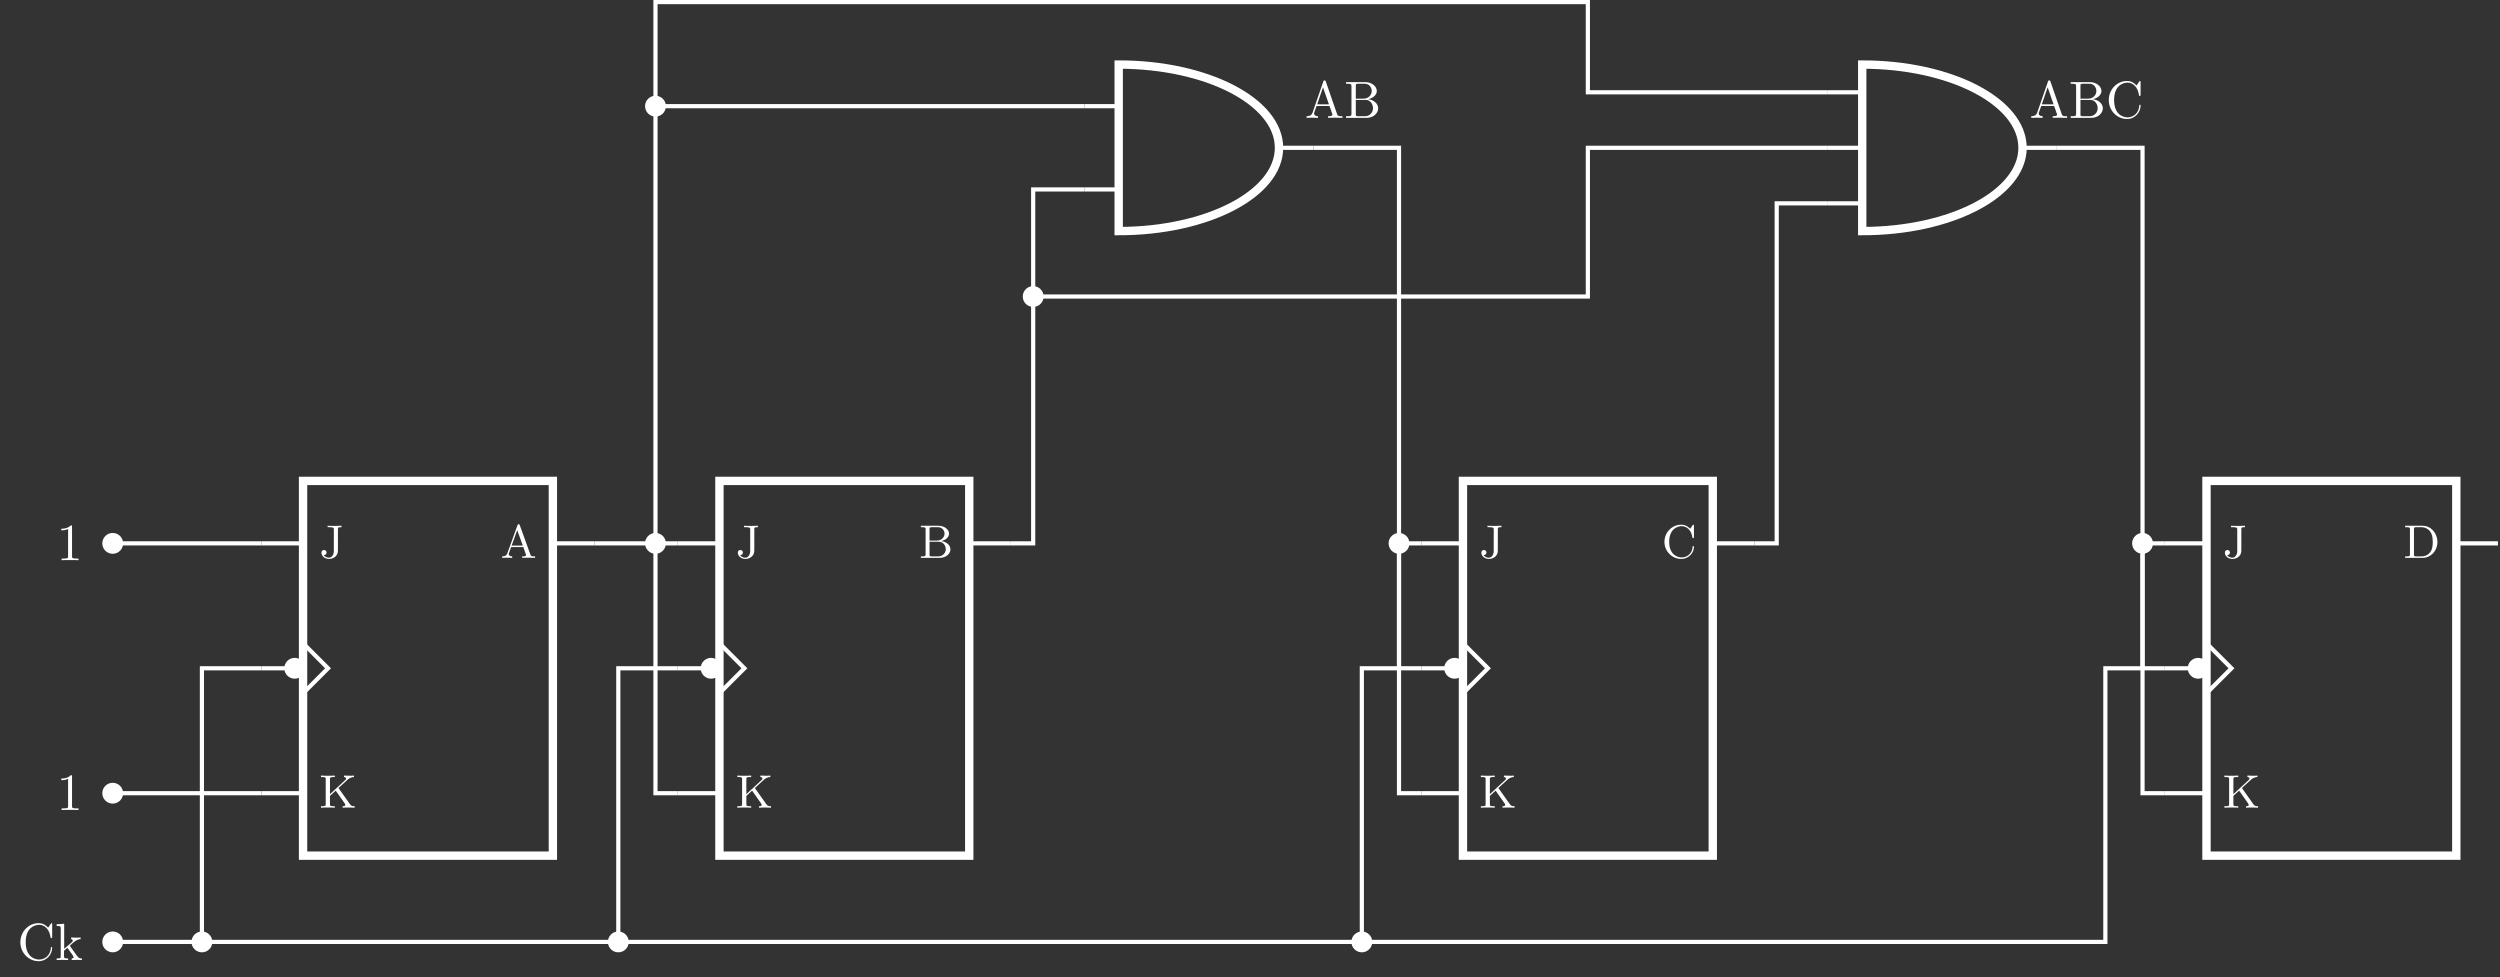 <?xml version="1.0" encoding="UTF-8"?>
<svg xmlns="http://www.w3.org/2000/svg" xmlns:xlink="http://www.w3.org/1999/xlink" width="476.56pt" height="186.328pt" viewBox="0 0 476.56 186.328" version="1.1">
<rect x="0" y="0" width="476.56" height="186.328" fill="#333333" stroke="none"/>
<defs>
<g>
<symbol overflow="visible" id="glyph0-0">
<path style="stroke:none;" d=""/>
</symbol>
<symbol overflow="visible" id="glyph0-1">
<path style="stroke:none;" d="M 5.375 -5.297 C 5.938 -5.828 6.5 -5.844 6.641 -5.844 L 6.641 -6.125 C 6.391 -6.094 5.938 -6.094 5.844 -6.094 C 5.469 -6.094 5.141 -6.109 4.734 -6.125 L 4.734 -5.844 C 4.984 -5.844 5.125 -5.719 5.125 -5.547 C 5.125 -5.484 5.094 -5.406 5.047 -5.344 L 2.062 -2.578 L 2.062 -5.422 C 2.062 -5.75 2.078 -5.844 2.766 -5.844 L 2.984 -5.844 L 2.984 -6.125 C 2.578 -6.094 2.078 -6.094 1.656 -6.094 C 1.25 -6.094 0.75 -6.094 0.344 -6.125 L 0.344 -5.844 L 0.547 -5.844 C 1.234 -5.844 1.25 -5.75 1.25 -5.422 L 1.25 -0.703 C 1.25 -0.375 1.234 -0.281 0.547 -0.281 L 0.344 -0.281 L 0.344 0 C 0.75 -0.031 1.25 -0.031 1.656 -0.031 C 2.078 -0.031 2.578 -0.031 2.984 0 L 2.984 -0.281 L 2.766 -0.281 C 2.078 -0.281 2.062 -0.375 2.062 -0.703 L 2.062 -2.25 L 3.156 -3.25 L 4.828 -0.875 C 4.906 -0.766 4.984 -0.641 4.984 -0.531 C 4.984 -0.281 4.641 -0.281 4.469 -0.281 L 4.469 0 C 4.875 -0.031 5.312 -0.031 5.719 -0.031 C 5.953 -0.031 6.312 -0.031 6.766 0 L 6.766 -0.281 C 6.203 -0.281 6.078 -0.359 5.797 -0.766 L 3.688 -3.75 Z M 5.375 -5.297 "/>
</symbol>
<symbol overflow="visible" id="glyph0-2">
<path style="stroke:none;" d="M 3.578 -5.484 C 3.578 -5.844 3.719 -5.844 4.266 -5.844 L 4.266 -6.125 C 3.672 -6.094 3.562 -6.094 3.078 -6.094 C 2.719 -6.094 1.922 -6.094 1.609 -6.125 L 1.609 -5.844 L 1.922 -5.844 C 2.766 -5.844 2.797 -5.734 2.797 -5.406 L 2.797 -1.328 C 2.797 -0.5 2.328 -0.031 1.859 -0.031 C 1.5 -0.031 1.078 -0.203 0.859 -0.531 C 1.203 -0.5 1.406 -0.75 1.406 -1.016 C 1.406 -1.297 1.203 -1.5 0.922 -1.5 C 0.641 -1.5 0.438 -1.312 0.438 -1 C 0.438 -0.344 1.062 0.203 1.891 0.203 C 2.641 0.203 3.438 -0.266 3.562 -1.125 C 3.578 -1.203 3.578 -1.594 3.578 -1.828 Z M 3.578 -5.484 "/>
</symbol>
<symbol overflow="visible" id="glyph0-3">
<path style="stroke:none;" d="M 3.672 -6.234 C 3.625 -6.344 3.594 -6.422 3.453 -6.422 C 3.312 -6.422 3.297 -6.375 3.234 -6.219 L 1.312 -0.891 C 1.203 -0.594 1 -0.281 0.312 -0.281 L 0.312 0 C 0.641 -0.031 0.891 -0.031 1.219 -0.031 C 1.531 -0.031 1.734 -0.016 2.234 0 L 2.234 -0.281 C 1.719 -0.281 1.562 -0.562 1.562 -0.734 C 1.562 -0.812 1.594 -0.859 1.609 -0.906 L 2.031 -2.062 L 4.344 -2.062 L 4.828 -0.703 C 4.875 -0.625 4.875 -0.594 4.875 -0.547 C 4.875 -0.281 4.375 -0.281 4.141 -0.281 L 4.141 0 C 4.547 -0.031 5.016 -0.031 5.422 -0.031 C 5.828 -0.031 5.859 -0.031 6.594 0 L 6.594 -0.281 L 6.453 -0.281 C 5.891 -0.281 5.797 -0.359 5.703 -0.609 Z M 4.25 -2.344 L 2.125 -2.344 L 3.188 -5.281 Z M 4.25 -2.344 "/>
</symbol>
<symbol overflow="visible" id="glyph0-4">
<path style="stroke:none;" d="M 2.031 -5.484 C 2.031 -5.781 2.047 -5.844 2.469 -5.844 L 3.641 -5.844 C 4.516 -5.844 4.891 -5.141 4.891 -4.609 C 4.891 -3.922 4.281 -3.297 3.438 -3.297 L 2.031 -3.297 Z M 4.234 -3.203 C 5.125 -3.375 5.75 -3.953 5.75 -4.609 C 5.75 -5.406 4.891 -6.125 3.703 -6.125 L 0.375 -6.125 L 0.375 -5.844 L 0.578 -5.844 C 1.266 -5.844 1.281 -5.75 1.281 -5.422 L 1.281 -0.703 C 1.281 -0.375 1.266 -0.281 0.578 -0.281 L 0.375 -0.281 L 0.375 0 L 3.953 0 C 5.172 0 6.016 -0.797 6.016 -1.625 C 6.016 -2.438 5.234 -3.094 4.234 -3.203 Z M 2.469 -0.281 C 2.047 -0.281 2.031 -0.344 2.031 -0.641 L 2.031 -3.078 L 3.734 -3.078 C 4.766 -3.078 5.125 -2.203 5.125 -1.656 C 5.125 -0.953 4.578 -0.281 3.656 -0.281 Z M 2.469 -0.281 "/>
</symbol>
<symbol overflow="visible" id="glyph0-5">
<path style="stroke:none;" d="M 5.422 -5.547 C 5.141 -5.828 4.625 -6.328 3.719 -6.328 C 1.984 -6.328 0.516 -4.875 0.516 -3.062 C 0.516 -1.219 2 0.203 3.719 0.203 C 5.203 0.203 6.141 -1.031 6.141 -2.078 C 6.141 -2.172 6.141 -2.25 6.016 -2.25 C 5.891 -2.25 5.891 -2.188 5.891 -2.109 C 5.812 -0.75 4.734 -0.078 3.812 -0.078 C 3.047 -0.078 1.422 -0.562 1.422 -3.062 C 1.422 -5.562 3.062 -6.047 3.797 -6.047 C 4.688 -6.047 5.625 -5.375 5.844 -3.922 C 5.859 -3.797 5.875 -3.766 5.984 -3.766 C 6.141 -3.766 6.141 -3.797 6.141 -3.984 L 6.141 -6.094 C 6.141 -6.25 6.141 -6.328 6.031 -6.328 C 5.969 -6.328 5.938 -6.297 5.891 -6.219 Z M 5.422 -5.547 "/>
</symbol>
<symbol overflow="visible" id="glyph0-6">
<path style="stroke:none;" d="M 0.562 -5.844 C 1.25 -5.844 1.281 -5.75 1.281 -5.422 L 1.281 -0.703 C 1.281 -0.375 1.25 -0.281 0.562 -0.281 L 0.359 -0.281 L 0.359 0 L 3.688 0 C 5.25 0 6.516 -1.328 6.516 -3.016 C 6.516 -4.719 5.281 -6.125 3.688 -6.125 L 0.359 -6.125 L 0.359 -5.844 Z M 2.5 -0.281 C 2.078 -0.281 2.047 -0.344 2.047 -0.641 L 2.047 -5.484 C 2.047 -5.781 2.078 -5.844 2.5 -5.844 L 3.453 -5.844 C 4.328 -5.844 4.859 -5.391 5.109 -5.062 C 5.5 -4.547 5.625 -3.906 5.625 -3.016 C 5.625 -2.641 5.625 -1.703 5.141 -1.078 C 4.672 -0.469 4.031 -0.281 3.469 -0.281 Z M 2.5 -0.281 "/>
</symbol>
<symbol overflow="visible" id="glyph1-0">
<path style="stroke:none;" d=""/>
</symbol>
<symbol overflow="visible" id="glyph1-1">
<path style="stroke:none;" d="M 3.969 -6.938 C 3.922 -7.062 3.891 -7.141 3.734 -7.141 C 3.578 -7.141 3.547 -7.078 3.5 -6.938 L 1.438 -0.984 C 1.25 -0.469 0.859 -0.312 0.312 -0.312 L 0.312 0 C 0.547 -0.016 0.984 -0.031 1.328 -0.031 C 1.641 -0.031 2.156 -0.016 2.484 0 L 2.484 -0.312 C 1.984 -0.312 1.734 -0.562 1.734 -0.812 C 1.734 -0.844 1.75 -0.953 1.75 -0.969 L 2.219 -2.266 L 4.672 -2.266 L 5.203 -0.75 C 5.219 -0.703 5.234 -0.641 5.234 -0.609 C 5.234 -0.312 4.672 -0.312 4.406 -0.312 L 4.406 0 C 4.766 -0.031 5.469 -0.031 5.844 -0.031 C 6.266 -0.031 6.734 -0.016 7.141 0 L 7.141 -0.312 L 6.969 -0.312 C 6.375 -0.312 6.234 -0.375 6.125 -0.703 Z M 3.438 -5.828 L 4.562 -2.578 L 2.328 -2.578 Z M 3.438 -5.828 "/>
</symbol>
<symbol overflow="visible" id="glyph1-2">
<path style="stroke:none;" d="M 2.219 -3.656 L 2.219 -6.094 C 2.219 -6.438 2.234 -6.5 2.703 -6.5 L 3.938 -6.5 C 4.906 -6.5 5.25 -5.656 5.25 -5.125 C 5.25 -4.484 4.766 -3.656 3.656 -3.656 Z M 4.562 -3.562 C 5.531 -3.75 6.219 -4.391 6.219 -5.125 C 6.219 -5.984 5.297 -6.812 4 -6.812 L 0.359 -6.812 L 0.359 -6.5 L 0.594 -6.5 C 1.359 -6.5 1.391 -6.391 1.391 -6.031 L 1.391 -0.781 C 1.391 -0.422 1.359 -0.312 0.594 -0.312 L 0.359 -0.312 L 0.359 0 L 4.266 0 C 5.594 0 6.484 -0.891 6.484 -1.828 C 6.484 -2.688 5.672 -3.438 4.562 -3.562 Z M 3.953 -0.312 L 2.703 -0.312 C 2.234 -0.312 2.219 -0.375 2.219 -0.703 L 2.219 -3.422 L 4.094 -3.422 C 5.078 -3.422 5.5 -2.5 5.5 -1.828 C 5.5 -1.125 4.969 -0.312 3.953 -0.312 Z M 3.953 -0.312 "/>
</symbol>
<symbol overflow="visible" id="glyph1-3">
<path style="stroke:none;" d="M 0.562 -3.406 C 0.562 -1.344 2.172 0.219 4.031 0.219 C 5.656 0.219 6.625 -1.172 6.625 -2.328 C 6.625 -2.422 6.625 -2.5 6.5 -2.5 C 6.391 -2.5 6.391 -2.438 6.375 -2.328 C 6.297 -0.906 5.234 -0.094 4.141 -0.094 C 3.531 -0.094 1.578 -0.422 1.578 -3.406 C 1.578 -6.375 3.531 -6.719 4.141 -6.719 C 5.219 -6.719 6.109 -5.812 6.312 -4.359 C 6.328 -4.219 6.328 -4.188 6.469 -4.188 C 6.625 -4.188 6.625 -4.219 6.625 -4.422 L 6.625 -6.781 C 6.625 -6.953 6.625 -7.031 6.516 -7.031 C 6.484 -7.031 6.438 -7.031 6.359 -6.906 L 5.859 -6.172 C 5.5 -6.531 4.984 -7.031 4.031 -7.031 C 2.156 -7.031 0.562 -5.438 0.562 -3.406 Z M 0.562 -3.406 "/>
</symbol>
<symbol overflow="visible" id="glyph1-4">
<path style="stroke:none;" d="M 1.062 -0.75 C 1.062 -0.312 0.953 -0.312 0.281 -0.312 L 0.281 0 C 0.609 -0.016 1.078 -0.031 1.359 -0.031 C 1.672 -0.031 2.062 -0.016 2.469 0 L 2.469 -0.312 C 1.797 -0.312 1.688 -0.312 1.688 -0.75 L 1.688 -1.781 L 2.328 -2.328 C 3.094 -1.281 3.516 -0.719 3.516 -0.531 C 3.516 -0.344 3.344 -0.312 3.156 -0.312 L 3.156 0 C 3.422 -0.016 4.016 -0.031 4.234 -0.031 C 4.516 -0.031 4.812 -0.016 5.094 0 L 5.094 -0.312 C 4.719 -0.312 4.5 -0.312 4.125 -0.844 L 2.859 -2.625 C 2.844 -2.641 2.797 -2.703 2.797 -2.734 C 2.797 -2.766 3.516 -3.375 3.609 -3.453 C 4.234 -3.953 4.656 -3.984 4.859 -3.984 L 4.859 -4.297 C 4.578 -4.266 4.453 -4.266 4.172 -4.266 C 3.812 -4.266 3.188 -4.281 3.047 -4.297 L 3.047 -3.984 C 3.234 -3.984 3.344 -3.875 3.344 -3.734 C 3.344 -3.531 3.203 -3.422 3.125 -3.344 L 1.719 -2.141 L 1.719 -6.922 L 0.281 -6.812 L 0.281 -6.5 C 0.984 -6.5 1.062 -6.438 1.062 -5.938 Z M 1.062 -0.75 "/>
</symbol>
<symbol overflow="visible" id="glyph1-5">
<path style="stroke:none;" d="M 2.938 -6.375 C 2.938 -6.625 2.938 -6.641 2.703 -6.641 C 2.078 -6 1.203 -6 0.891 -6 L 0.891 -5.688 C 1.094 -5.688 1.672 -5.688 2.188 -5.953 L 2.188 -0.781 C 2.188 -0.422 2.156 -0.312 1.266 -0.312 L 0.953 -0.312 L 0.953 0 C 1.297 -0.031 2.156 -0.031 2.562 -0.031 C 2.953 -0.031 3.828 -0.031 4.172 0 L 4.172 -0.312 L 3.859 -0.312 C 2.953 -0.312 2.938 -0.422 2.938 -0.781 Z M 2.938 -6.375 "/>
</symbol>
</g>
<clipPath id="clip1">
  <path d="M 467 103 L 476.559 103 L 476.559 104 L 467 104 Z M 467 103 "/>
</clipPath>
<clipPath id="clip2">
  <path d="M 8 166 L 35 166 L 35 186.328 L 8 186.328 Z M 8 166 "/>
</clipPath>
<clipPath id="clip3">
  <path d="M 25 166 L 52 166 L 52 186.328 L 25 186.328 Z M 25 166 "/>
</clipPath>
<clipPath id="clip4">
  <path d="M 105 166 L 131 166 L 131 186.328 L 105 186.328 Z M 105 166 "/>
</clipPath>
<clipPath id="clip5">
  <path d="M 246 166 L 273 166 L 273 186.328 L 246 186.328 Z M 246 166 "/>
</clipPath>
</defs>
<g id="surface1">
<path style="fill:none;stroke-width:1.594;stroke-linecap:butt;stroke-linejoin:miter;stroke:rgb(100%,100%,100%);stroke-opacity:1;stroke-miterlimit:10;" d="M -23.81 -35.718 L 23.811 -35.718 L 23.811 35.719 L -23.81 35.719 Z M -23.81 -35.718 " transform="matrix(1,0,0,-1,81.58,127.391)"/>
<g style="fill:rgb(100%,100%,100%);fill-opacity:1;">
  <use xlink:href="#glyph0-1" x="60.84" y="153.966"/>
</g>
<path style="fill:none;stroke-width:0.797;stroke-linecap:butt;stroke-linejoin:miter;stroke:rgb(100%,100%,100%);stroke-opacity:1;stroke-miterlimit:10;" d="M -23.81 4.762 L -19.049 0 L -23.81 -4.761 " transform="matrix(1,0,0,-1,81.58,127.391)"/>
<g style="fill:rgb(100%,100%,100%);fill-opacity:1;">
  <use xlink:href="#glyph0-2" x="60.841" y="106.344"/>
</g>
<g style="fill:rgb(100%,100%,100%);fill-opacity:1;">
  <use xlink:href="#glyph0-3" x="95.409" y="106.344"/>
</g>
<path style="fill:none;stroke-width:0.797;stroke-linecap:butt;stroke-linejoin:miter;stroke:rgb(100%,100%,100%);stroke-opacity:1;stroke-miterlimit:10;" d="M -23.81 -23.812 L -31.748 -23.812 " transform="matrix(1,0,0,-1,81.58,127.391)"/>
<path style="fill:none;stroke-width:0.797;stroke-linecap:butt;stroke-linejoin:miter;stroke:rgb(100%,100%,100%);stroke-opacity:1;stroke-miterlimit:10;" d="M -23.81 0 L -31.748 0 " transform="matrix(1,0,0,-1,81.58,127.391)"/>
<path style="fill:none;stroke-width:0.797;stroke-linecap:butt;stroke-linejoin:miter;stroke:rgb(100%,100%,100%);stroke-opacity:1;stroke-miterlimit:10;" d="M -23.81 23.813 L -31.748 23.813 " transform="matrix(1,0,0,-1,81.58,127.391)"/>
<path style="fill:none;stroke-width:0.797;stroke-linecap:butt;stroke-linejoin:miter;stroke:rgb(100%,100%,100%);stroke-opacity:1;stroke-miterlimit:10;" d="M 23.811 23.813 L 31.748 23.813 " transform="matrix(1,0,0,-1,81.58,127.391)"/>
<path style="fill-rule:nonzero;fill:rgb(100%,100%,100%);fill-opacity:1;stroke-width:0.797;stroke-linecap:butt;stroke-linejoin:miter;stroke:rgb(100%,100%,100%);stroke-opacity:1;stroke-miterlimit:10;" d="M -23.81 0 C -23.81 0.875 -24.521 1.586 -25.396 1.586 C -26.275 1.586 -26.986 0.875 -26.986 0 C -26.986 -0.875 -26.275 -1.586 -25.396 -1.586 C -24.521 -1.586 -23.81 -0.875 -23.81 0 Z M -23.81 0 " transform="matrix(1,0,0,-1,81.58,127.391)"/>
<path style="fill:none;stroke-width:1.594;stroke-linecap:butt;stroke-linejoin:miter;stroke:rgb(100%,100%,100%);stroke-opacity:1;stroke-miterlimit:10;" d="M 55.561 -35.718 L 103.182 -35.718 L 103.182 35.719 L 55.561 35.719 Z M 55.561 -35.718 " transform="matrix(1,0,0,-1,81.58,127.391)"/>
<g style="fill:rgb(100%,100%,100%);fill-opacity:1;">
  <use xlink:href="#glyph0-1" x="140.211" y="153.966"/>
</g>
<path style="fill:none;stroke-width:0.797;stroke-linecap:butt;stroke-linejoin:miter;stroke:rgb(100%,100%,100%);stroke-opacity:1;stroke-miterlimit:10;" d="M 55.561 4.762 L 60.322 0 L 55.561 -4.761 " transform="matrix(1,0,0,-1,81.58,127.391)"/>
<g style="fill:rgb(100%,100%,100%);fill-opacity:1;">
  <use xlink:href="#glyph0-2" x="140.211" y="106.344"/>
</g>
<g style="fill:rgb(100%,100%,100%);fill-opacity:1;">
  <use xlink:href="#glyph0-4" x="175.162" y="106.344"/>
</g>
<path style="fill:none;stroke-width:0.797;stroke-linecap:butt;stroke-linejoin:miter;stroke:rgb(100%,100%,100%);stroke-opacity:1;stroke-miterlimit:10;" d="M 55.561 -23.812 L 47.623 -23.812 " transform="matrix(1,0,0,-1,81.58,127.391)"/>
<path style="fill:none;stroke-width:0.797;stroke-linecap:butt;stroke-linejoin:miter;stroke:rgb(100%,100%,100%);stroke-opacity:1;stroke-miterlimit:10;" d="M 55.561 0 L 47.623 0 " transform="matrix(1,0,0,-1,81.58,127.391)"/>
<path style="fill:none;stroke-width:0.797;stroke-linecap:butt;stroke-linejoin:miter;stroke:rgb(100%,100%,100%);stroke-opacity:1;stroke-miterlimit:10;" d="M 55.561 23.813 L 47.623 23.813 " transform="matrix(1,0,0,-1,81.58,127.391)"/>
<path style="fill:none;stroke-width:0.797;stroke-linecap:butt;stroke-linejoin:miter;stroke:rgb(100%,100%,100%);stroke-opacity:1;stroke-miterlimit:10;" d="M 103.182 23.813 L 111.119 23.813 " transform="matrix(1,0,0,-1,81.58,127.391)"/>
<path style="fill-rule:nonzero;fill:rgb(100%,100%,100%);fill-opacity:1;stroke-width:0.797;stroke-linecap:butt;stroke-linejoin:miter;stroke:rgb(100%,100%,100%);stroke-opacity:1;stroke-miterlimit:10;" d="M 55.561 0 C 55.561 0.875 54.85 1.586 53.975 1.586 C 53.096 1.586 52.385 0.875 52.385 0 C 52.385 -0.875 53.096 -1.586 53.975 -1.586 C 54.85 -1.586 55.561 -0.875 55.561 0 Z M 55.561 0 " transform="matrix(1,0,0,-1,81.58,127.391)"/>
<path style="fill:none;stroke-width:1.594;stroke-linecap:butt;stroke-linejoin:miter;stroke:rgb(100%,100%,100%);stroke-opacity:1;stroke-miterlimit:10;" d="M 197.295 -35.718 L 244.916 -35.718 L 244.916 35.719 L 197.295 35.719 Z M 197.295 -35.718 " transform="matrix(1,0,0,-1,81.58,127.391)"/>
<g style="fill:rgb(100%,100%,100%);fill-opacity:1;">
  <use xlink:href="#glyph0-1" x="281.943" y="153.966"/>
</g>
<path style="fill:none;stroke-width:0.797;stroke-linecap:butt;stroke-linejoin:miter;stroke:rgb(100%,100%,100%);stroke-opacity:1;stroke-miterlimit:10;" d="M 197.295 4.762 L 202.057 0 L 197.295 -4.761 " transform="matrix(1,0,0,-1,81.58,127.391)"/>
<g style="fill:rgb(100%,100%,100%);fill-opacity:1;">
  <use xlink:href="#glyph0-2" x="281.943" y="106.344"/>
</g>
<g style="fill:rgb(100%,100%,100%);fill-opacity:1;">
  <use xlink:href="#glyph0-5" x="316.766" y="106.344"/>
</g>
<path style="fill:none;stroke-width:0.797;stroke-linecap:butt;stroke-linejoin:miter;stroke:rgb(100%,100%,100%);stroke-opacity:1;stroke-miterlimit:10;" d="M 197.295 -23.812 L 189.357 -23.812 " transform="matrix(1,0,0,-1,81.58,127.391)"/>
<path style="fill:none;stroke-width:0.797;stroke-linecap:butt;stroke-linejoin:miter;stroke:rgb(100%,100%,100%);stroke-opacity:1;stroke-miterlimit:10;" d="M 197.295 0 L 189.357 0 " transform="matrix(1,0,0,-1,81.58,127.391)"/>
<path style="fill:none;stroke-width:0.797;stroke-linecap:butt;stroke-linejoin:miter;stroke:rgb(100%,100%,100%);stroke-opacity:1;stroke-miterlimit:10;" d="M 197.295 23.813 L 189.357 23.813 " transform="matrix(1,0,0,-1,81.58,127.391)"/>
<path style="fill:none;stroke-width:0.797;stroke-linecap:butt;stroke-linejoin:miter;stroke:rgb(100%,100%,100%);stroke-opacity:1;stroke-miterlimit:10;" d="M 244.916 23.813 L 252.854 23.813 " transform="matrix(1,0,0,-1,81.58,127.391)"/>
<path style="fill-rule:nonzero;fill:rgb(100%,100%,100%);fill-opacity:1;stroke-width:0.797;stroke-linecap:butt;stroke-linejoin:miter;stroke:rgb(100%,100%,100%);stroke-opacity:1;stroke-miterlimit:10;" d="M 197.295 0 C 197.295 0.875 196.584 1.586 195.705 1.586 C 194.83 1.586 194.119 0.875 194.119 0 C 194.119 -0.875 194.83 -1.586 195.705 -1.586 C 196.584 -1.586 197.295 -0.875 197.295 0 Z M 197.295 0 " transform="matrix(1,0,0,-1,81.58,127.391)"/>
<path style="fill:none;stroke-width:1.594;stroke-linecap:butt;stroke-linejoin:miter;stroke:rgb(100%,100%,100%);stroke-opacity:1;stroke-miterlimit:10;" d="M 339.029 -35.718 L 386.65 -35.718 L 386.65 35.719 L 339.029 35.719 Z M 339.029 -35.718 " transform="matrix(1,0,0,-1,81.58,127.391)"/>
<g style="fill:rgb(100%,100%,100%);fill-opacity:1;">
  <use xlink:href="#glyph0-1" x="423.675" y="153.966"/>
</g>
<path style="fill:none;stroke-width:0.797;stroke-linecap:butt;stroke-linejoin:miter;stroke:rgb(100%,100%,100%);stroke-opacity:1;stroke-miterlimit:10;" d="M 339.029 4.762 L 343.791 0 L 339.029 -4.761 " transform="matrix(1,0,0,-1,81.58,127.391)"/>
<g style="fill:rgb(100%,100%,100%);fill-opacity:1;">
  <use xlink:href="#glyph0-2" x="423.675" y="106.344"/>
</g>
<g style="fill:rgb(100%,100%,100%);fill-opacity:1;">
  <use xlink:href="#glyph0-6" x="458.115" y="106.344"/>
</g>
<path style="fill:none;stroke-width:0.797;stroke-linecap:butt;stroke-linejoin:miter;stroke:rgb(100%,100%,100%);stroke-opacity:1;stroke-miterlimit:10;" d="M 339.029 -23.812 L 331.092 -23.812 " transform="matrix(1,0,0,-1,81.58,127.391)"/>
<path style="fill:none;stroke-width:0.797;stroke-linecap:butt;stroke-linejoin:miter;stroke:rgb(100%,100%,100%);stroke-opacity:1;stroke-miterlimit:10;" d="M 339.029 0 L 331.092 0 " transform="matrix(1,0,0,-1,81.58,127.391)"/>
<path style="fill:none;stroke-width:0.797;stroke-linecap:butt;stroke-linejoin:miter;stroke:rgb(100%,100%,100%);stroke-opacity:1;stroke-miterlimit:10;" d="M 339.029 23.813 L 331.092 23.813 " transform="matrix(1,0,0,-1,81.58,127.391)"/>
<g clip-path="url(#clip1)" clip-rule="nonzero">
<path style="fill:none;stroke-width:0.797;stroke-linecap:butt;stroke-linejoin:miter;stroke:rgb(100%,100%,100%);stroke-opacity:1;stroke-miterlimit:10;" d="M 386.65 23.813 L 394.588 23.813 " transform="matrix(1,0,0,-1,81.58,127.391)"/>
</g>
<path style="fill-rule:nonzero;fill:rgb(100%,100%,100%);fill-opacity:1;stroke-width:0.797;stroke-linecap:butt;stroke-linejoin:miter;stroke:rgb(100%,100%,100%);stroke-opacity:1;stroke-miterlimit:10;" d="M 339.029 0 C 339.029 0.875 338.318 1.586 337.44 1.586 C 336.565 1.586 335.854 0.875 335.854 0 C 335.854 -0.875 336.565 -1.586 337.44 -1.586 C 338.318 -1.586 339.029 -0.875 339.029 0 Z M 339.029 0 " transform="matrix(1,0,0,-1,81.58,127.391)"/>
<path style="fill:none;stroke-width:0.797;stroke-linecap:butt;stroke-linejoin:miter;stroke:rgb(100%,100%,100%);stroke-opacity:1;stroke-miterlimit:10;" d="M 125.123 107.153 L 131.67 107.153 M 125.123 91.278 L 131.67 91.278 M 168.775 99.215 L 162.229 99.215 " transform="matrix(1,0,0,-1,81.58,127.391)"/>
<path style="fill:none;stroke-width:1.594;stroke-linecap:butt;stroke-linejoin:miter;stroke:rgb(100%,100%,100%);stroke-opacity:1;stroke-miterlimit:10;" d="M 131.67 115.086 L 131.67 83.34 C 148.549 83.34 162.229 90.446 162.229 99.215 C 162.229 107.981 148.549 115.086 131.67 115.086 Z M 131.67 115.086 " transform="matrix(1,0,0,-1,81.58,127.391)"/>
<g style="fill:rgb(100%,100%,100%);fill-opacity:1;">
  <use xlink:href="#glyph1-1" x="248.759" y="22.467"/>
  <use xlink:href="#glyph1-2" x="256.231" y="22.467"/>
</g>
<path style="fill:none;stroke-width:0.797;stroke-linecap:butt;stroke-linejoin:miter;stroke:rgb(100%,100%,100%);stroke-opacity:1;stroke-miterlimit:10;" d="M 266.858 109.797 L 273.404 109.797 M 266.858 99.215 L 273.404 99.215 M 266.858 88.629 L 273.404 88.629 M 310.51 99.215 L 303.963 99.215 " transform="matrix(1,0,0,-1,81.58,127.391)"/>
<path style="fill:none;stroke-width:1.594;stroke-linecap:butt;stroke-linejoin:miter;stroke:rgb(100%,100%,100%);stroke-opacity:1;stroke-miterlimit:10;" d="M 273.404 115.086 L 273.404 83.34 C 290.283 83.34 303.963 90.446 303.963 99.215 C 303.963 107.981 290.283 115.086 273.404 115.086 Z M 273.404 115.086 " transform="matrix(1,0,0,-1,81.58,127.391)"/>
<g style="fill:rgb(100%,100%,100%);fill-opacity:1;">
  <use xlink:href="#glyph1-1" x="386.894" y="22.467"/>
  <use xlink:href="#glyph1-2" x="394.366" y="22.467"/>
  <use xlink:href="#glyph1-3" x="401.422" y="22.467"/>
</g>
<path style="fill:none;stroke-width:0.797;stroke-linecap:butt;stroke-linejoin:miter;stroke:rgb(100%,100%,100%);stroke-opacity:1;stroke-miterlimit:10;" d="M -60.096 -52.16 L 129.83 -52.16 M 129.83 -52.16 L 319.752 -52.16 L 319.752 0 L 331.092 0 " transform="matrix(1,0,0,-1,81.58,127.391)"/>
<g style="fill:rgb(100%,100%,100%);fill-opacity:1;">
  <use xlink:href="#glyph1-3" x="3.321" y="183.007"/>
  <use xlink:href="#glyph1-4" x="10.516" y="183.007"/>
</g>
<path style=" stroke:none;fill-rule:nonzero;fill:rgb(100%,100%,100%);fill-opacity:1;" d="M 23.07 179.551 C 23.07 178.672 22.363 177.961 21.484 177.961 C 20.609 177.961 19.898 178.672 19.898 179.551 C 19.898 180.426 20.609 181.137 21.484 181.137 C 22.363 181.137 23.07 180.426 23.07 179.551 Z M 23.07 179.551 "/>
<g clip-path="url(#clip2)" clip-rule="nonzero">
<path style="fill:none;stroke-width:0.797;stroke-linecap:butt;stroke-linejoin:miter;stroke:rgb(100%,100%,100%);stroke-opacity:1;stroke-miterlimit:10;" d="M -58.51 -52.16 C -58.51 -51.281 -59.217 -50.57 -60.096 -50.57 C -60.971 -50.57 -61.682 -51.281 -61.682 -52.16 C -61.682 -53.035 -60.971 -53.746 -60.096 -53.746 C -59.217 -53.746 -58.51 -53.035 -58.51 -52.16 Z M -58.51 -52.16 " transform="matrix(1,0,0,-1,81.58,127.391)"/>
</g>
<path style="fill:none;stroke-width:0.797;stroke-linecap:butt;stroke-linejoin:miter;stroke:rgb(100%,100%,100%);stroke-opacity:1;stroke-miterlimit:10;" d="M -43.088 -52.16 L -43.088 -26.078 M -43.088 -26.078 L -43.088 0 L -31.748 0 " transform="matrix(1,0,0,-1,81.58,127.391)"/>
<path style=" stroke:none;fill-rule:nonzero;fill:rgb(100%,100%,100%);fill-opacity:1;" d="M 40.082 179.551 C 40.082 178.672 39.371 177.961 38.492 177.961 C 37.617 177.961 36.906 178.672 36.906 179.551 C 36.906 180.426 37.617 181.137 38.492 181.137 C 39.371 181.137 40.082 180.426 40.082 179.551 Z M 40.082 179.551 "/>
<g clip-path="url(#clip3)" clip-rule="nonzero">
<path style="fill:none;stroke-width:0.797;stroke-linecap:butt;stroke-linejoin:miter;stroke:rgb(100%,100%,100%);stroke-opacity:1;stroke-miterlimit:10;" d="M -41.498 -52.16 C -41.498 -51.281 -42.209 -50.57 -43.088 -50.57 C -43.963 -50.57 -44.674 -51.281 -44.674 -52.16 C -44.674 -53.035 -43.963 -53.746 -43.088 -53.746 C -42.209 -53.746 -41.498 -53.035 -41.498 -52.16 Z M -41.498 -52.16 " transform="matrix(1,0,0,-1,81.58,127.391)"/>
</g>
<path style="fill:none;stroke-width:0.797;stroke-linecap:butt;stroke-linejoin:miter;stroke:rgb(100%,100%,100%);stroke-opacity:1;stroke-miterlimit:10;" d="M 36.283 -52.16 L 36.283 -26.078 M 36.283 -26.078 L 36.283 0 L 47.623 0 " transform="matrix(1,0,0,-1,81.58,127.391)"/>
<path style=" stroke:none;fill-rule:nonzero;fill:rgb(100%,100%,100%);fill-opacity:1;" d="M 119.453 179.551 C 119.453 178.672 118.742 177.961 117.863 177.961 C 116.988 177.961 116.277 178.672 116.277 179.551 C 116.277 180.426 116.988 181.137 117.863 181.137 C 118.742 181.137 119.453 180.426 119.453 179.551 Z M 119.453 179.551 "/>
<g clip-path="url(#clip4)" clip-rule="nonzero">
<path style="fill:none;stroke-width:0.797;stroke-linecap:butt;stroke-linejoin:miter;stroke:rgb(100%,100%,100%);stroke-opacity:1;stroke-miterlimit:10;" d="M 37.873 -52.16 C 37.873 -51.281 37.162 -50.57 36.283 -50.57 C 35.408 -50.57 34.697 -51.281 34.697 -52.16 C 34.697 -53.035 35.408 -53.746 36.283 -53.746 C 37.162 -53.746 37.873 -53.035 37.873 -52.16 Z M 37.873 -52.16 " transform="matrix(1,0,0,-1,81.58,127.391)"/>
</g>
<path style="fill:none;stroke-width:0.797;stroke-linecap:butt;stroke-linejoin:miter;stroke:rgb(100%,100%,100%);stroke-opacity:1;stroke-miterlimit:10;" d="M 178.018 -52.16 L 178.018 -26.078 M 178.018 -26.078 L 178.018 0 L 189.357 0 " transform="matrix(1,0,0,-1,81.58,127.391)"/>
<path style=" stroke:none;fill-rule:nonzero;fill:rgb(100%,100%,100%);fill-opacity:1;" d="M 261.188 179.551 C 261.188 178.672 260.477 177.961 259.598 177.961 C 258.723 177.961 258.012 178.672 258.012 179.551 C 258.012 180.426 258.723 181.137 259.598 181.137 C 260.477 181.137 261.188 180.426 261.188 179.551 Z M 261.188 179.551 "/>
<g clip-path="url(#clip5)" clip-rule="nonzero">
<path style="fill:none;stroke-width:0.797;stroke-linecap:butt;stroke-linejoin:miter;stroke:rgb(100%,100%,100%);stroke-opacity:1;stroke-miterlimit:10;" d="M 179.607 -52.16 C 179.607 -51.281 178.897 -50.57 178.018 -50.57 C 177.143 -50.57 176.432 -51.281 176.432 -52.16 C 176.432 -53.035 177.143 -53.746 178.018 -53.746 C 178.897 -53.746 179.607 -53.035 179.607 -52.16 Z M 179.607 -52.16 " transform="matrix(1,0,0,-1,81.58,127.391)"/>
</g>
<path style="fill:none;stroke-width:0.797;stroke-linecap:butt;stroke-linejoin:miter;stroke:rgb(100%,100%,100%);stroke-opacity:1;stroke-miterlimit:10;" d="M 47.623 -23.812 L 43.369 -23.812 L 43.369 23.813 L 45.498 23.813 M 45.498 23.813 L 47.623 23.813 " transform="matrix(1,0,0,-1,81.58,127.391)"/>
<path style="fill-rule:nonzero;fill:rgb(100%,100%,100%);fill-opacity:1;stroke-width:0.797;stroke-linecap:butt;stroke-linejoin:miter;stroke:rgb(100%,100%,100%);stroke-opacity:1;stroke-miterlimit:10;" d="M 44.959 23.813 C 44.959 24.688 44.248 25.399 43.369 25.399 C 42.494 25.399 41.783 24.688 41.783 23.813 C 41.783 22.934 42.494 22.223 43.369 22.223 C 44.248 22.223 44.959 22.934 44.959 23.813 Z M 44.959 23.813 " transform="matrix(1,0,0,-1,81.58,127.391)"/>
<path style="fill:none;stroke-width:0.797;stroke-linecap:butt;stroke-linejoin:miter;stroke:rgb(100%,100%,100%);stroke-opacity:1;stroke-miterlimit:10;" d="M 189.357 -23.812 L 185.104 -23.812 L 185.104 23.813 L 187.232 23.813 M 187.232 23.813 L 189.357 23.813 " transform="matrix(1,0,0,-1,81.58,127.391)"/>
<path style="fill-rule:nonzero;fill:rgb(100%,100%,100%);fill-opacity:1;stroke-width:0.797;stroke-linecap:butt;stroke-linejoin:miter;stroke:rgb(100%,100%,100%);stroke-opacity:1;stroke-miterlimit:10;" d="M 186.693 23.813 C 186.693 24.688 185.982 25.399 185.104 25.399 C 184.229 25.399 183.518 24.688 183.518 23.813 C 183.518 22.934 184.229 22.223 185.104 22.223 C 185.982 22.223 186.693 22.934 186.693 23.813 Z M 186.693 23.813 " transform="matrix(1,0,0,-1,81.58,127.391)"/>
<path style="fill:none;stroke-width:0.797;stroke-linecap:butt;stroke-linejoin:miter;stroke:rgb(100%,100%,100%);stroke-opacity:1;stroke-miterlimit:10;" d="M 331.092 -23.812 L 326.838 -23.812 L 326.838 23.813 L 328.967 23.813 M 328.967 23.813 L 331.092 23.813 " transform="matrix(1,0,0,-1,81.58,127.391)"/>
<path style="fill-rule:nonzero;fill:rgb(100%,100%,100%);fill-opacity:1;stroke-width:0.797;stroke-linecap:butt;stroke-linejoin:miter;stroke:rgb(100%,100%,100%);stroke-opacity:1;stroke-miterlimit:10;" d="M 328.428 23.813 C 328.428 24.688 327.717 25.399 326.838 25.399 C 325.963 25.399 325.252 24.688 325.252 23.813 C 325.252 22.934 325.963 22.223 326.838 22.223 C 327.717 22.223 328.428 22.934 328.428 23.813 Z M 328.428 23.813 " transform="matrix(1,0,0,-1,81.58,127.391)"/>
<path style="fill:none;stroke-width:0.797;stroke-linecap:butt;stroke-linejoin:miter;stroke:rgb(100%,100%,100%);stroke-opacity:1;stroke-miterlimit:10;" d="M -60.096 23.813 L -45.92 23.813 M -45.92 23.813 L -31.748 23.813 " transform="matrix(1,0,0,-1,81.58,127.391)"/>
<g style="fill:rgb(100%,100%,100%);fill-opacity:1;">
  <use xlink:href="#glyph1-5" x="10.793" y="106.79"/>
</g>
<path style="fill-rule:nonzero;fill:rgb(100%,100%,100%);fill-opacity:1;stroke-width:0.797;stroke-linecap:butt;stroke-linejoin:miter;stroke:rgb(100%,100%,100%);stroke-opacity:1;stroke-miterlimit:10;" d="M -58.51 23.813 C -58.51 24.688 -59.217 25.399 -60.096 25.399 C -60.971 25.399 -61.682 24.688 -61.682 23.813 C -61.682 22.934 -60.971 22.223 -60.096 22.223 C -59.217 22.223 -58.51 22.934 -58.51 23.813 Z M -58.51 23.813 " transform="matrix(1,0,0,-1,81.58,127.391)"/>
<path style="fill:none;stroke-width:0.797;stroke-linecap:butt;stroke-linejoin:miter;stroke:rgb(100%,100%,100%);stroke-opacity:1;stroke-miterlimit:10;" d="M -60.096 -23.812 L -45.92 -23.812 M -45.92 -23.812 L -31.748 -23.812 " transform="matrix(1,0,0,-1,81.58,127.391)"/>
<g style="fill:rgb(100%,100%,100%);fill-opacity:1;">
  <use xlink:href="#glyph1-5" x="10.793" y="154.412"/>
</g>
<path style="fill-rule:nonzero;fill:rgb(100%,100%,100%);fill-opacity:1;stroke-width:0.797;stroke-linecap:butt;stroke-linejoin:miter;stroke:rgb(100%,100%,100%);stroke-opacity:1;stroke-miterlimit:10;" d="M -58.51 -23.812 C -58.51 -22.933 -59.217 -22.226 -60.096 -22.226 C -60.971 -22.226 -61.682 -22.933 -61.682 -23.812 C -61.682 -24.687 -60.971 -25.398 -60.096 -25.398 C -59.217 -25.398 -58.51 -24.687 -58.51 -23.812 Z M -58.51 -23.812 " transform="matrix(1,0,0,-1,81.58,127.391)"/>
<path style="fill:none;stroke-width:0.797;stroke-linecap:butt;stroke-linejoin:miter;stroke:rgb(100%,100%,100%);stroke-opacity:1;stroke-miterlimit:10;" d="M 31.748 23.813 L 43.369 23.813 L 43.369 107.153 L 125.123 107.153 " transform="matrix(1,0,0,-1,81.58,127.391)"/>
<path style="fill:none;stroke-width:0.797;stroke-linecap:butt;stroke-linejoin:miter;stroke:rgb(100%,100%,100%);stroke-opacity:1;stroke-miterlimit:10;" d="M 111.119 23.813 L 115.369 23.813 L 115.369 91.278 L 125.123 91.278 " transform="matrix(1,0,0,-1,81.58,127.391)"/>
<path style="fill:none;stroke-width:0.797;stroke-linecap:butt;stroke-linejoin:miter;stroke:rgb(100%,100%,100%);stroke-opacity:1;stroke-miterlimit:10;" d="M 252.854 23.813 L 257.104 23.813 L 257.104 88.629 L 266.858 88.629 " transform="matrix(1,0,0,-1,81.58,127.391)"/>
<path style="fill:none;stroke-width:0.797;stroke-linecap:butt;stroke-linejoin:miter;stroke:rgb(100%,100%,100%);stroke-opacity:1;stroke-miterlimit:10;" d="M 168.775 99.215 L 185.104 99.215 L 185.104 0 " transform="matrix(1,0,0,-1,81.58,127.391)"/>
<path style="fill:none;stroke-width:0.797;stroke-linecap:butt;stroke-linejoin:miter;stroke:rgb(100%,100%,100%);stroke-opacity:1;stroke-miterlimit:10;" d="M 310.51 99.215 L 326.838 99.215 L 326.838 0 " transform="matrix(1,0,0,-1,81.58,127.391)"/>
<path style="fill:none;stroke-width:0.797;stroke-linecap:butt;stroke-linejoin:miter;stroke:rgb(100%,100%,100%);stroke-opacity:1;stroke-miterlimit:10;" d="M 43.369 107.153 L 43.369 117.071 M 43.369 117.071 L 43.369 126.993 L 221.104 126.993 L 221.104 109.797 L 266.858 109.797 " transform="matrix(1,0,0,-1,81.58,127.391)"/>
<path style="fill-rule:nonzero;fill:rgb(100%,100%,100%);fill-opacity:1;stroke-width:0.797;stroke-linecap:butt;stroke-linejoin:miter;stroke:rgb(100%,100%,100%);stroke-opacity:1;stroke-miterlimit:10;" d="M 44.959 107.153 C 44.959 108.028 44.248 108.739 43.369 108.739 C 42.494 108.739 41.783 108.028 41.783 107.153 C 41.783 106.274 42.494 105.563 43.369 105.563 C 44.248 105.563 44.959 106.274 44.959 107.153 Z M 44.959 107.153 " transform="matrix(1,0,0,-1,81.58,127.391)"/>
<path style="fill:none;stroke-width:0.797;stroke-linecap:butt;stroke-linejoin:miter;stroke:rgb(100%,100%,100%);stroke-opacity:1;stroke-miterlimit:10;" d="M 115.369 70.868 L 168.236 70.868 M 168.236 70.868 L 221.104 70.868 L 221.104 99.215 L 266.858 99.215 " transform="matrix(1,0,0,-1,81.58,127.391)"/>
<path style="fill-rule:nonzero;fill:rgb(100%,100%,100%);fill-opacity:1;stroke-width:0.797;stroke-linecap:butt;stroke-linejoin:miter;stroke:rgb(100%,100%,100%);stroke-opacity:1;stroke-miterlimit:10;" d="M 116.959 70.868 C 116.959 71.743 116.248 72.454 115.369 72.454 C 114.494 72.454 113.783 71.743 113.783 70.868 C 113.783 69.989 114.494 69.282 115.369 69.282 C 116.248 69.282 116.959 69.989 116.959 70.868 Z M 116.959 70.868 " transform="matrix(1,0,0,-1,81.58,127.391)"/>
</g>
</svg>
